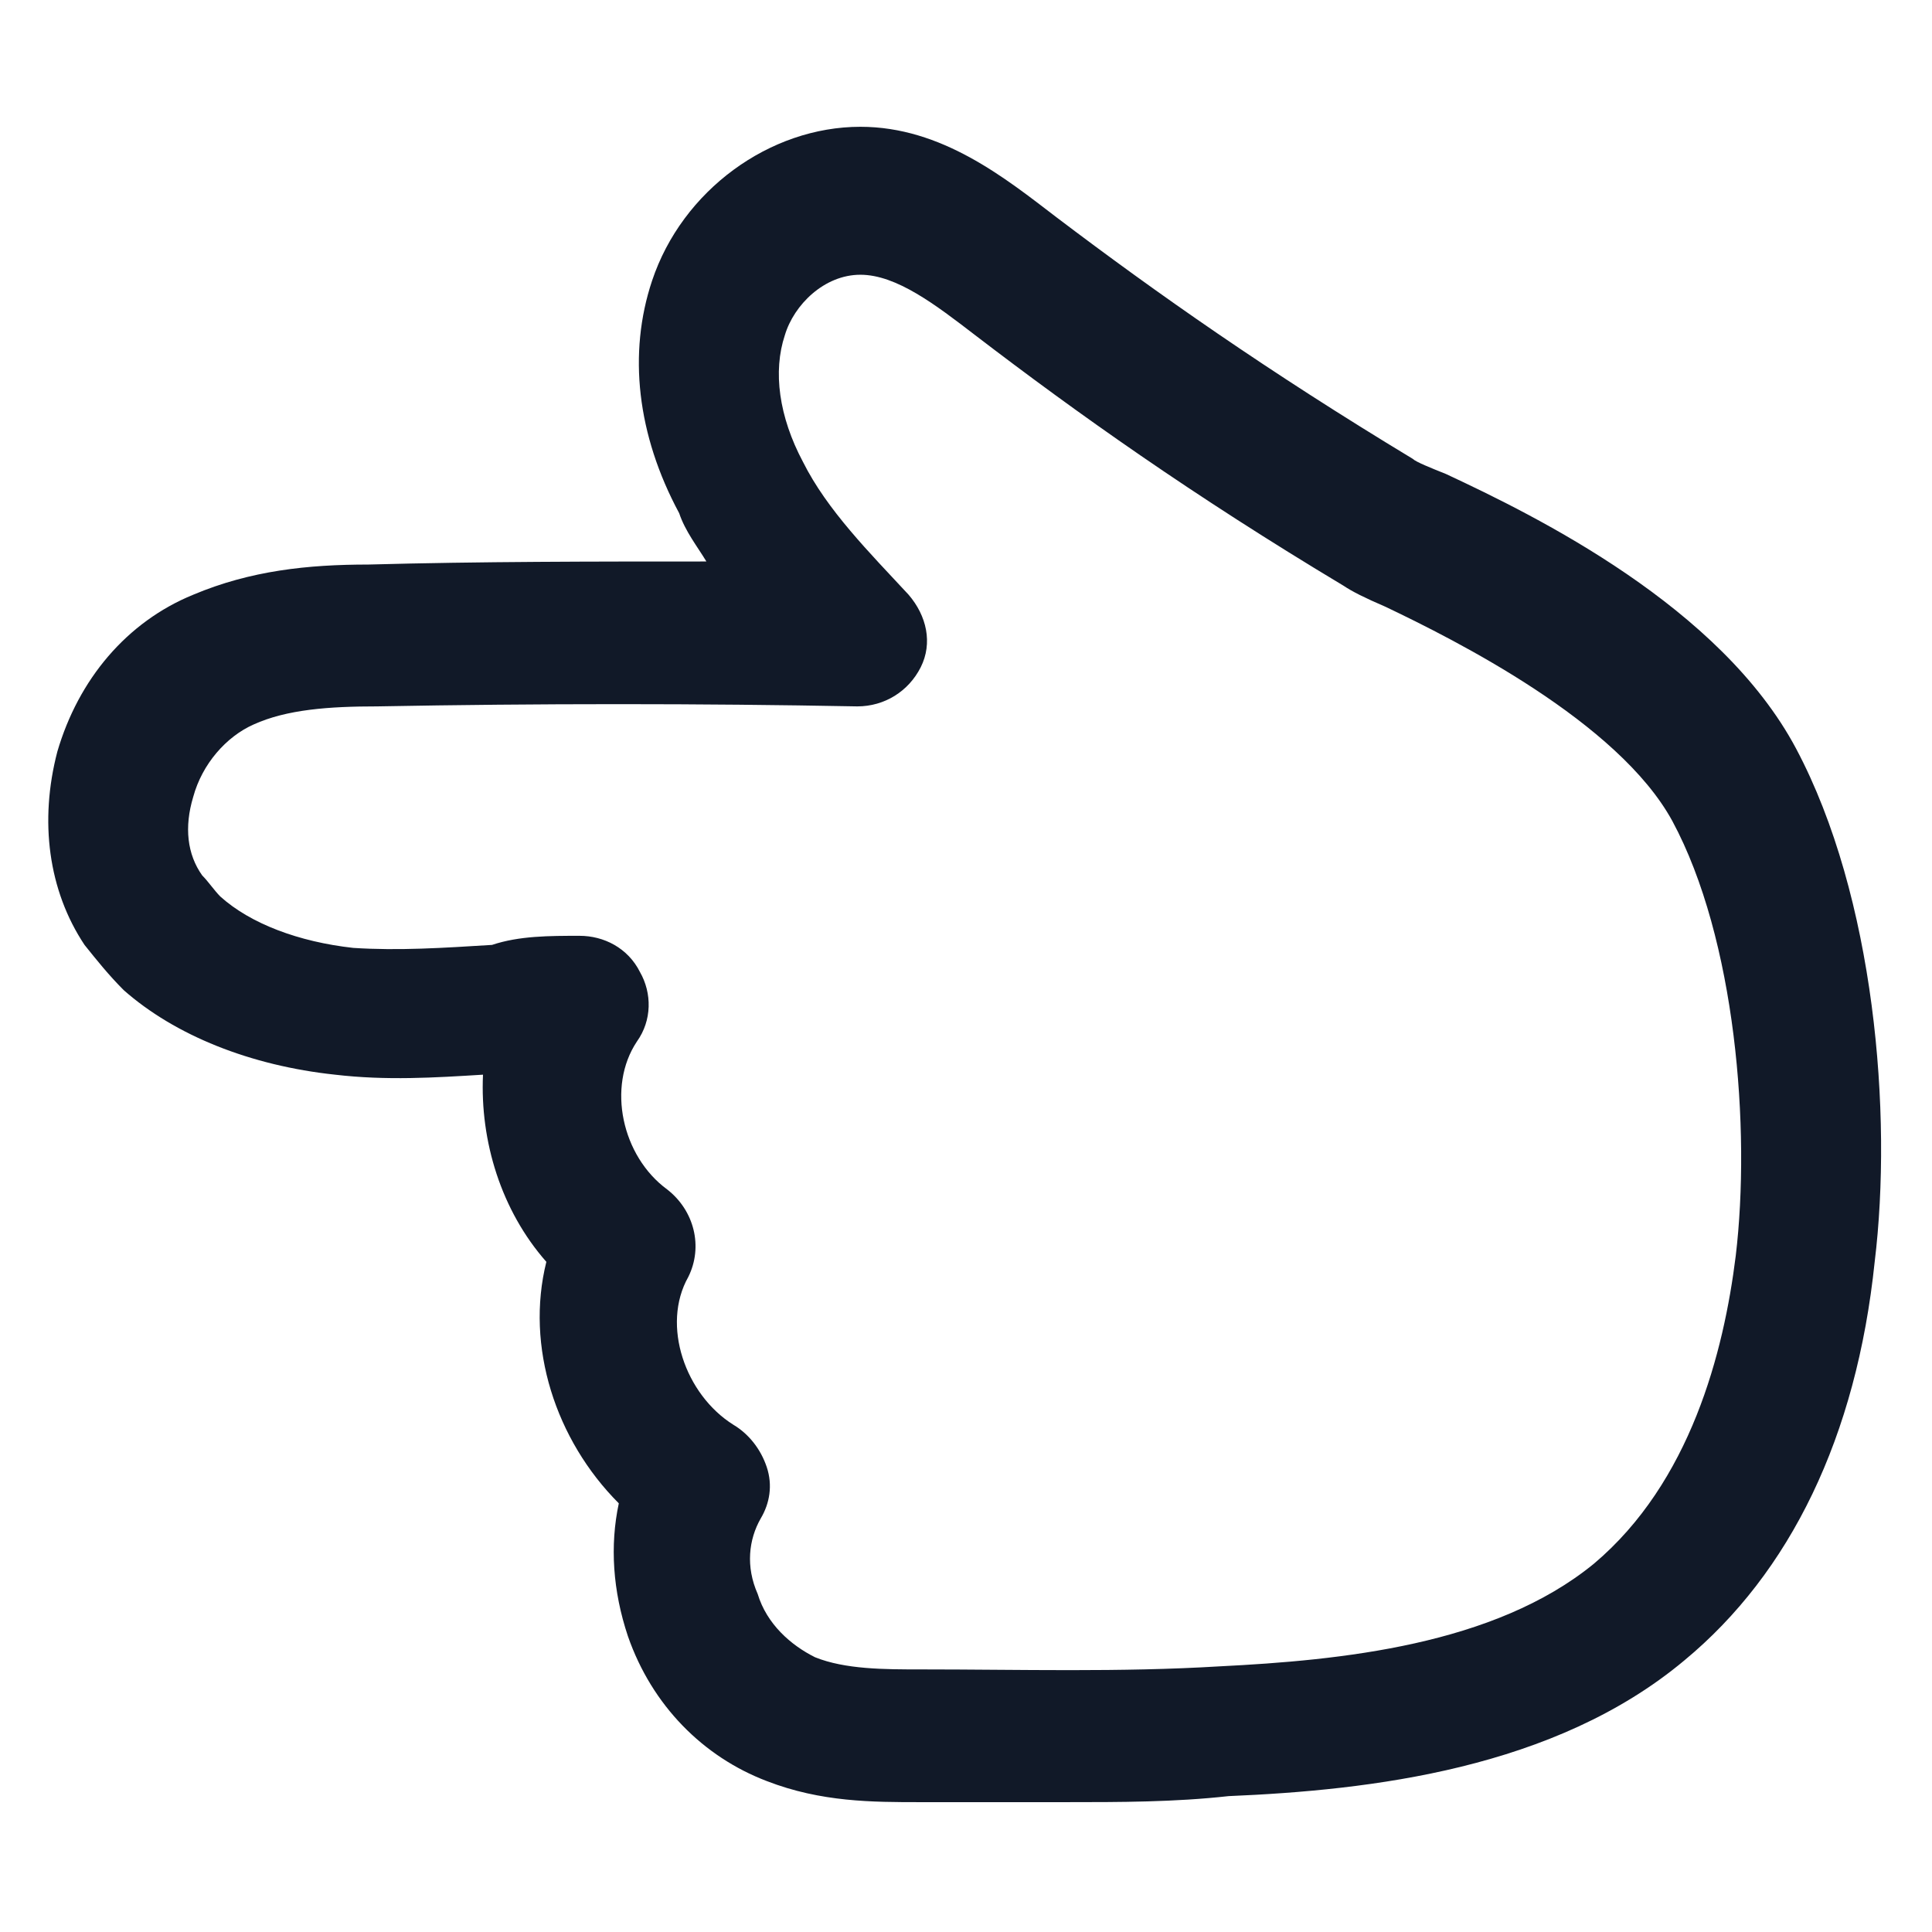 <svg xmlns="http://www.w3.org/2000/svg" width="24" height="24" viewBox="0 0 24 24" fill="none"><path d="M13.238 22.387C12.637 22.387 12.037 22.387 11.438 22.387C10.838 22.387 10.2 22.387 9.525 22.125C8.737 21.825 8.1 21.188 7.8 20.325C7.612 19.762 7.575 19.2 7.687 18.675C6.9 17.887 6.525 16.725 6.787 15.675C6.225 15.037 5.962 14.175 6 13.35C5.4 13.387 4.8 13.425 4.162 13.35C3.112 13.238 2.175 12.863 1.537 12.3C1.35 12.113 1.2 11.925 1.05 11.738C0.6 11.062 0.487 10.2 0.712 9.338C0.975 8.438 1.575 7.725 2.4 7.388C3.112 7.088 3.825 7.013 4.575 7.013C5.962 6.975 7.387 6.975 8.775 6.975C8.662 6.788 8.512 6.6 8.437 6.375C7.912 5.4 7.8 4.388 8.1 3.488C8.475 2.363 9.562 1.575 10.688 1.575C11.7 1.575 12.488 2.213 13.125 2.7C14.363 3.638 15.75 4.613 17.55 5.7C17.587 5.738 17.775 5.813 17.962 5.888C19.087 6.413 21.375 7.538 22.312 9.3C23.288 11.137 23.512 13.838 23.288 15.675C23.062 17.85 22.238 19.538 20.925 20.625C19.312 21.975 17.025 22.238 15.262 22.312C14.588 22.387 13.912 22.387 13.238 22.387ZM7.2 11.625C7.5 11.625 7.8 11.775 7.95 12.075C8.1 12.338 8.1 12.675 7.912 12.938C7.537 13.5 7.725 14.363 8.287 14.775C8.625 15.037 8.737 15.488 8.55 15.863C8.212 16.462 8.512 17.325 9.112 17.7C9.3 17.812 9.45 18 9.525 18.225C9.6 18.45 9.562 18.675 9.45 18.863C9.3 19.125 9.262 19.462 9.412 19.8C9.525 20.175 9.825 20.438 10.125 20.587C10.5 20.738 10.988 20.738 11.438 20.738C12.675 20.738 13.912 20.775 15.15 20.7C16.65 20.625 18.562 20.438 19.8 19.425C21 18.413 21.413 16.8 21.562 15.6C21.75 14.025 21.562 11.662 20.775 10.2C20.1 8.963 18.075 7.95 17.212 7.538C16.95 7.425 16.8 7.35 16.688 7.275C14.812 6.15 13.387 5.138 12.113 4.163C11.625 3.788 11.137 3.413 10.688 3.413C10.238 3.413 9.862 3.788 9.75 4.163C9.6 4.613 9.675 5.175 9.975 5.738C10.275 6.338 10.8 6.863 11.287 7.388C11.512 7.65 11.588 7.988 11.438 8.288C11.287 8.588 10.988 8.775 10.65 8.775C8.7 8.738 6.675 8.738 4.687 8.775C4.087 8.775 3.562 8.813 3.15 9C2.812 9.15 2.512 9.488 2.4 9.9C2.287 10.275 2.325 10.613 2.512 10.875C2.587 10.95 2.662 11.062 2.737 11.137C3.112 11.475 3.712 11.7 4.387 11.775C4.95 11.812 5.512 11.775 6.112 11.738C6.45 11.625 6.825 11.625 7.2 11.625Z" fill="#111928"></path></svg>